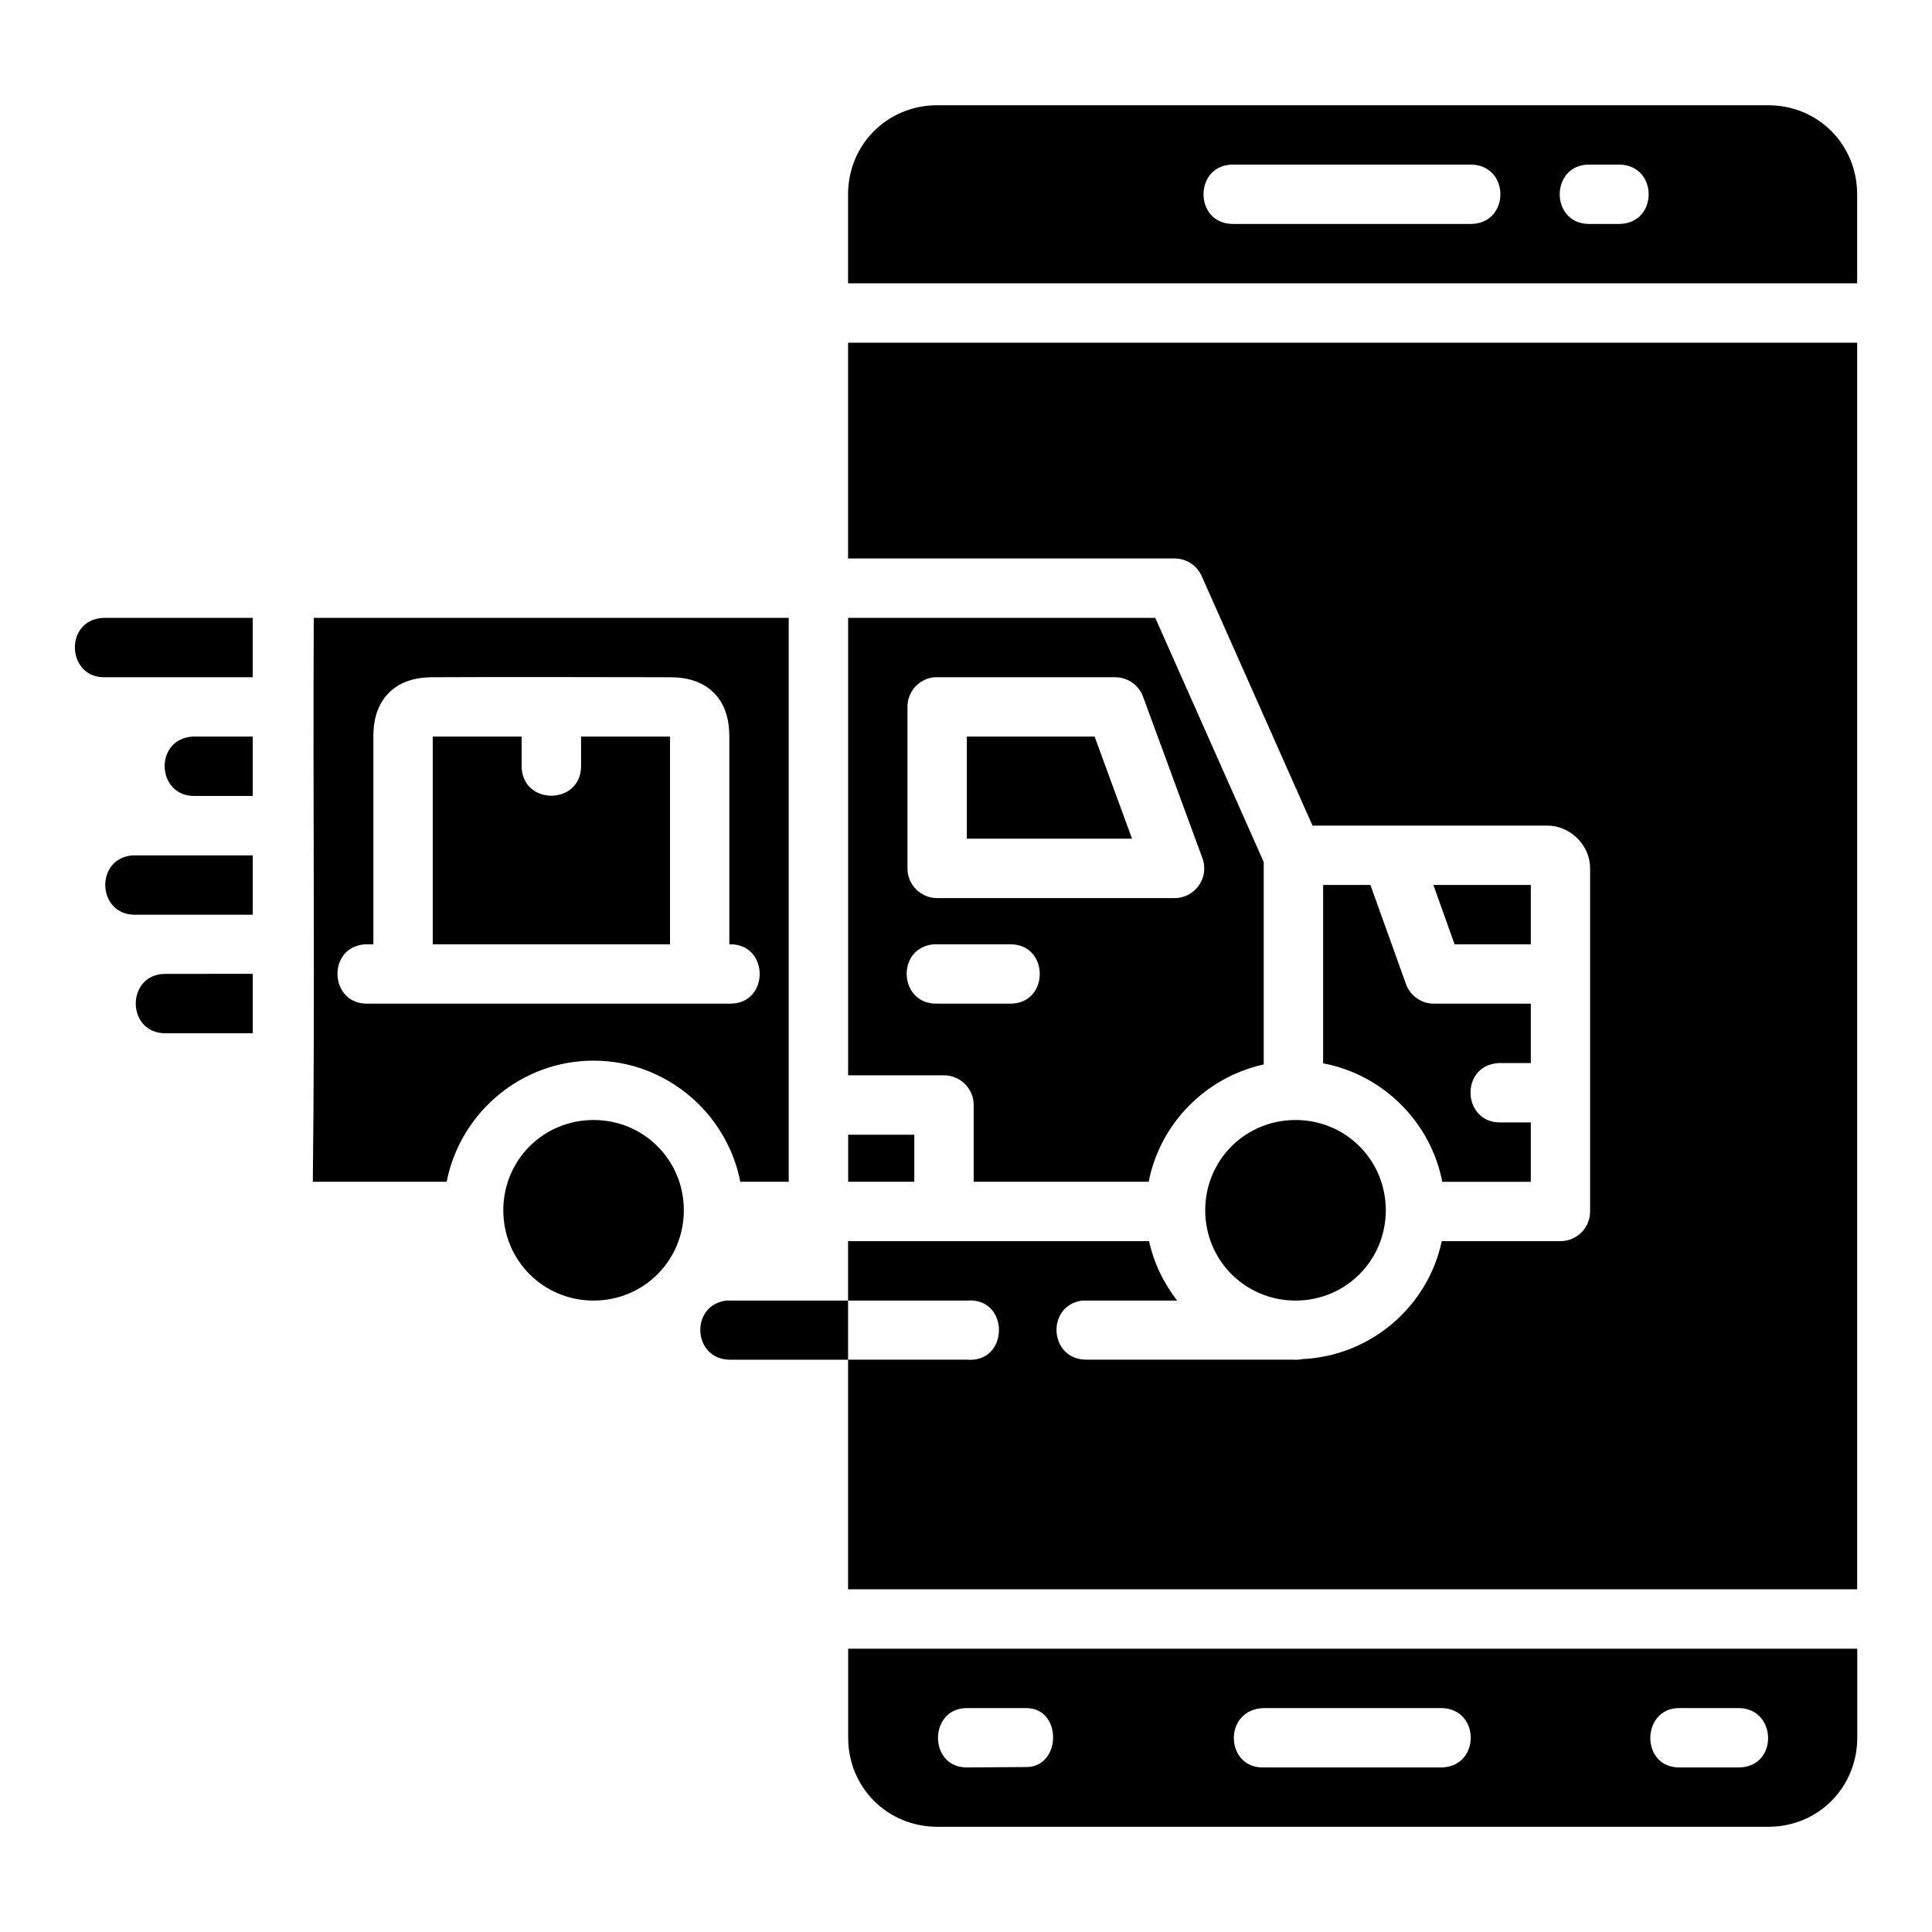 <?xml version="1.0" encoding="UTF-8"?>
<!-- Uploaded to: ICON Repo, www.svgrepo.com, Generator: ICON Repo Mixer Tools -->
<svg fill="#000000" width="800px" height="800px" version="1.1" viewBox="144 144 512 512" xmlns="http://www.w3.org/2000/svg">
 <path d="m392.37 171.89c-13.207 0-23.625 10.418-23.625 23.625v23.566h267.42v-23.566c0-13.207-10.355-23.625-23.566-23.625zm78.621 15.73h62.938c10.254 0.238 10.254 15.5 0 15.73h-62.938c-10.727 0.238-10.727-15.973 0-15.73zm94.398 0h7.836c10.254 0.238 10.254 15.5 0 15.73h-7.836c-10.727 0.238-10.727-15.973 0-15.73zm-196.64 47.207v57.176h86.504c3.109-0.008 5.934 1.816 7.203 4.656l29.371 66.133h62.184c6.144 0 11.383 5.176 11.383 11.32v90.91c0.016 4.367-3.527 7.914-7.894 7.894h-31.414c-3.68 17.332-18.797 30.434-36.992 31.262h-0.016c-0.77 0.18-1.562 0.207-2.352 0.148h-55.039c-9.746-0.207-10.488-14.453-0.812-15.668 0.27-0.016 0.543-0.016 0.812 0h24.258c-3.527-4.59-6.176-9.891-7.418-15.742h-79.777v15.746h31.461c11.367-0.957 11.367 16.625 0 15.668h-31.461v60.848h267.42v-330.36zm0 269.51v-15.668l-31.461-0.004c-0.254-0.016-0.5-0.016-0.754 0-9.723 1.145-9.035 15.465 0.754 15.668zm-197.41-196.59c-10.484 0.508-9.719 16.238 0.77 15.73h38.863v-15.73zm55.809 0c-0.246 49.703 0.344 99.504-0.246 149.44h35.469c3.555-18.227 19.688-32.105 38.91-32.105 19.223 0 35.355 13.879 38.91 32.105h12.828v-149.44zm141.61 0v121.22h25.422c4.344 0.016 7.867 3.551 7.852 7.894v20.324h46.379c3.019-15.477 15.145-27.723 30.492-31.094v-53.629l-28.742-64.719zm-47.207 15.73c3.856 0 8.293 0.801 11.613 4.117 3.32 3.316 4.117 7.75 4.117 11.613v55.043c10.727-0.238 10.727 15.973 0 15.73h-95.734c-10.27 0.305-11.059-14.973-0.812-15.73 0.742-0.016 1.438 0 2.211 0v-55.043c0-3.863 0.797-8.297 4.117-11.613s7.758-4.117 11.613-4.117c21.121-0.117 41.793 0 62.875 0zm70.02 0c0.27-0.016 0.543-0.016 0.812 0h47.145c3.281-0.004 6.219 2.027 7.375 5.102l15.73 42.797c1.934 5.148-1.875 10.637-7.375 10.629h-62.875c-4.367 0.016-7.914-3.527-7.894-7.894v-42.797c-0.004-4.043 3.059-7.43 7.082-7.836zm-196.64 15.73c-10.246 0.758-9.453 16.035 0.812 15.73h15.238v-15.73h-16.055zm63.75 0v55.043h62.875v-55.043h-23.566v7.789c0 10.496-15.746 10.496-15.746 0v-7.789zm141.54 0v27.051h43.781l-9.922-27.051zm-221.02 31.477c-10.254 0.75-9.461 16.043 0.812 15.73h30.969v-15.73h-31.785zm315.44 7.836v47.27c15.883 3 28.492 15.543 31.582 31.398h23.457v-15.73h-7.894c-10.27 0.27-11.004-15.016-0.754-15.73 2.828-0.008 5.769 0 8.648 0v-15.746h-25.715c-3.312-0.016-6.262-2.102-7.375-5.223l-9.418-26.238zm29.219 0 5.621 15.73h20.199v-15.73zm-132.28 15.73c6.566-0.008 13.301 0 19.926 0 10.727-0.238 10.727 15.973 0 15.73l-19.113-0.004c-10.27 0.305-11.059-14.973-0.812-15.73zm-203.73 7.836c-10.496 0-10.496 15.746 0 15.746l23.133-0.004v-15.746zm113.45 38.727c-13.305 0-23.918 10.613-23.918 23.918 0 13.305 10.613 23.934 23.918 23.934 13.305 0 23.918-10.629 23.918-23.934 0-13.305-10.613-23.918-23.918-23.918zm186.03 0c-13.305 0-23.934 10.613-23.934 23.918 0 13.305 10.629 23.934 23.934 23.934 13.305 0 23.918-10.629 23.918-23.934 0-13.305-10.613-23.918-23.918-23.918zm-118.56 3.902v12.473h17.527v-12.473zm0 136.2v23.578c0 13.207 10.418 23.625 23.625 23.625h220.23c13.207 0 23.566-10.418 23.566-23.625v-23.578zm31.461 31.477c-10.277 0-10.129-15.73 0-15.73h15.746c9.562 0 9.391 15.621 0 15.621zm125.83-15.73c10.262 0.207 10.262 15.508 0 15.73h-47.145c-10.277 0.312-10.871-15.426 0-15.73zm78.668 0c10.266 0 10.621 15.73 0 15.73h-15.73c-10.316 0-10.082-15.73 0-15.73h15.73z"/>
</svg>